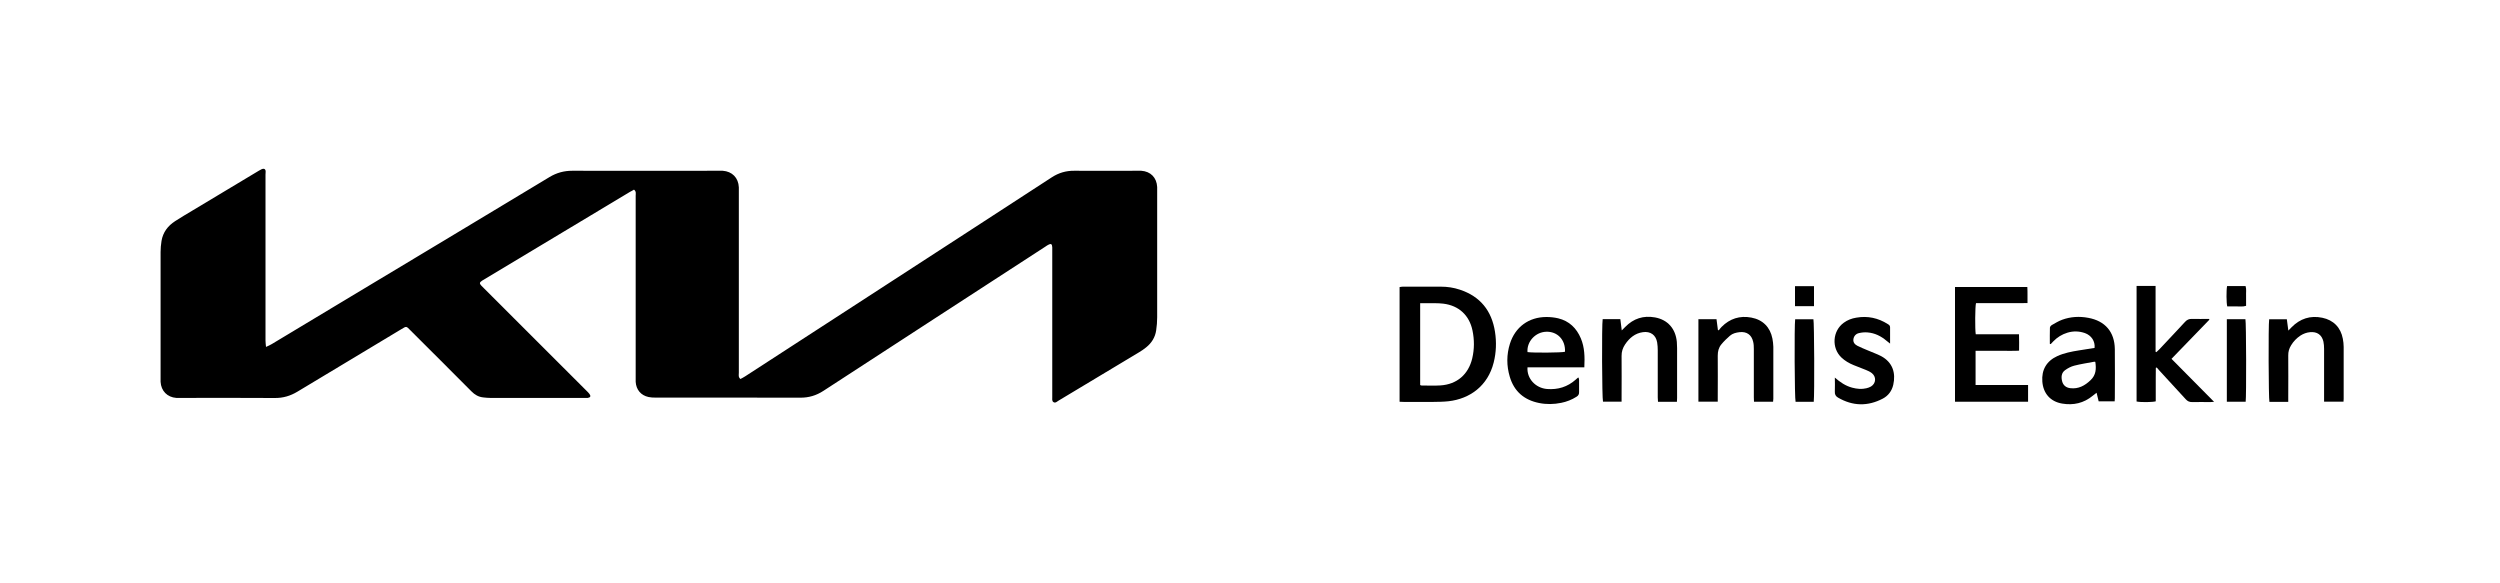 <?xml version="1.0" encoding="UTF-8"?>
<svg id="Layer_2" data-name="Layer 2" xmlns="http://www.w3.org/2000/svg" viewBox="0 0 300 70">
  <path d="M76.05,22.78c-.17,.09-.33,.17-.48,.26-5.85,3.51-11.7,7.02-17.55,10.54-.06,.03-.11,.07-.17,.1-.32,.22-.34,.33-.07,.62,.11,.12,.23,.23,.35,.35,4.08,4.08,8.16,8.16,12.24,12.23,.13,.13,.26,.25,.37,.4,.19,.26,.11,.42-.21,.47-.1,.01-.2,0-.3,0-3.8,0-7.6,0-11.4,0-.28,0-.56-.03-.84-.06-.57-.06-1.02-.32-1.42-.73-2.42-2.44-4.86-4.86-7.29-7.29-.55-.55-.47-.56-1.15-.15-4.15,2.49-8.3,4.98-12.44,7.48-.85,.51-1.72,.77-2.72,.76-3.75-.03-7.5-.01-11.26-.01-.18,0-.36,0-.55,0-1.09-.08-1.83-.84-1.89-1.93,0-.12,0-.23,0-.35,0-5.07,0-10.15,0-15.22,0-.44,.04-.89,.11-1.33,.17-1.04,.76-1.82,1.63-2.38,.69-.45,1.41-.87,2.11-1.29,2.65-1.59,5.3-3.18,7.95-4.77,.19-.11,.45-.27,.62-.22,.27,.1,.17,.43,.17,.67,0,6.64,0,13.28,0,19.93,0,.22,.03,.44,.06,.77,.29-.14,.5-.22,.69-.34,3.15-1.89,6.29-3.78,9.43-5.67,7.97-4.79,15.95-9.57,23.91-14.38,.85-.51,1.73-.75,2.72-.75,5.83,.02,11.67,0,17.5,0,.18,0,.36,0,.55,0,1.14,.08,1.89,.84,1.94,1.99,0,.18,0,.36,0,.55,0,7.24,0,14.47,0,21.71,0,.24-.09,.5,.19,.74,.18-.1,.38-.19,.57-.32,5.63-3.65,11.25-7.3,16.88-10.95,6.64-4.31,13.28-8.61,19.91-12.93,.83-.54,1.71-.8,2.7-.79,2.51,.02,5.02,0,7.54,0,.17,0,.33,0,.5,0,1.13,.08,1.85,.82,1.91,1.95,0,.15,0,.3,0,.45,0,5.06,0,10.11,0,15.17,0,.53-.04,1.06-.12,1.58-.12,.84-.55,1.52-1.2,2.04-.27,.22-.56,.42-.85,.59-3.21,1.93-6.43,3.86-9.64,5.79-.19,.11-.39,.34-.62,.2-.23-.13-.15-.41-.16-.64,0-5.85,0-11.7,0-17.55,0-.13,0-.26,0-.4-.02-.4-.15-.48-.49-.29-.12,.06-.22,.14-.33,.21-8.88,5.77-17.77,11.53-26.64,17.31-.86,.56-1.76,.83-2.8,.82-5.78-.02-11.57,0-17.35-.01-.28,0-.57-.01-.84-.07-.92-.2-1.48-.88-1.54-1.82-.01-.2,0-.4,0-.59,0-7.25,0-14.51,0-21.76,0-.24,.09-.5-.22-.73Z"/>
  <path d="M167.95,48.22v-13.77c.13-.02,.26-.05,.38-.05,1.52,0,3.04-.01,4.56,0,.78,0,1.55,.11,2.29,.36,2.46,.81,3.83,2.54,4.22,5.06,.19,1.23,.15,2.47-.16,3.69-.7,2.79-2.85,4.35-5.42,4.64-.62,.07-1.25,.07-1.88,.08-1.16,.01-2.31,0-3.47,0-.16,0-.32-.01-.53-.02Zm2.47-11.84v9.83c.07,.02,.12,.05,.16,.05,.76,0,1.52,.04,2.28-.01,1.98-.13,3.35-1.32,3.81-3.25,.26-1.11,.26-2.23,.03-3.34-.38-1.83-1.64-2.99-3.49-3.22-.67-.08-1.35-.05-2.03-.06-.24,0-.49,0-.76,0Z"/>
  <path d="M234.6,48.21v-13.77h8.68c.04,.63,.01,1.24,.02,1.93-.71,0-1.4,0-2.09,.01-.68,0-1.35,0-2.03,0h-2.06c-.11,.4-.13,3.13-.03,3.73h5.19c.03,.67,.01,1.29,.01,1.97-.59,.04-1.16,.01-1.73,.02-.58,0-1.16,0-1.73,0s-1.15,0-1.76,0v4.1h6.3v2.01h-8.76Z"/>
  <path d="M265.11,38.38c-1.5,1.55-3,3.1-4.53,4.68,1.7,1.71,3.37,3.4,5.11,5.16-.23,.01-.35,.03-.47,.03-.71,0-1.42-.02-2.13,0-.34,.01-.58-.09-.81-.35-1.04-1.15-2.1-2.29-3.15-3.43-.11-.12-.22-.25-.32-.37-.04,.01-.07,.02-.11,.04,0,.43-.01,.87-.01,1.3,0,.46,0,.92,0,1.39v1.33c-.38,.11-1.8,.13-2.3,.02v-13.87h2.28v7.9s.06,.03,.09,.05c.11-.1,.23-.2,.33-.31,1.04-1.11,2.09-2.21,3.12-3.33,.23-.25,.47-.36,.81-.35,.69,.02,1.38,0,2.07,0,.01,.04,.03,.07,.04,.11Z"/>
  <path d="M245.98,41.24c0-.64-.01-1.28,.01-1.91,0-.12,.13-.27,.24-.33,.4-.23,.8-.47,1.23-.63,1.01-.37,2.07-.43,3.13-.23,2.03,.37,3.16,1.69,3.19,3.75,.03,1.97,0,3.93,0,5.9,0,.11-.01,.22-.02,.37h-1.92c-.08-.33-.16-.66-.25-1.03-.18,.14-.32,.25-.46,.36-1.08,.89-2.32,1.17-3.67,.94-1.42-.24-2.27-1.22-2.38-2.64-.11-1.41,.51-2.47,1.8-3.06,.82-.37,1.7-.54,2.58-.68,.63-.1,1.27-.2,1.89-.3,.08-.8-.38-1.5-1.16-1.78-.69-.24-1.39-.26-2.09-.05-.66,.2-1.23,.55-1.71,1.05-.1,.11-.2,.21-.3,.32-.03,0-.07-.02-.1-.02Zm5.47,2.19c-.06-.01-.11-.03-.16-.02-.79,.15-1.6,.27-2.38,.47-.39,.1-.77,.3-1.1,.54-.46,.33-.48,.85-.35,1.35,.13,.48,.48,.75,.97,.81,.98,.12,1.75-.3,2.44-.96,.66-.62,.69-1.37,.57-2.18Z"/>
  <path d="M190.12,44.08h-6.82c-.1,1.34,.96,2.49,2.35,2.6,1.3,.1,2.45-.25,3.43-1.12,.09-.08,.17-.15,.26-.23,.01,0,.03,0,.09-.02,.02,.1,.06,.2,.06,.3,0,.48-.01,.96,0,1.44,.01,.26-.09,.43-.31,.56-.57,.36-1.18,.6-1.83,.73-.88,.18-1.77,.2-2.66,.02-1.79-.36-3-1.39-3.52-3.16-.39-1.31-.39-2.64,.02-3.95,.63-2.01,2.27-3.21,4.38-3.21,.47,0,.96,.05,1.42,.16,1.31,.32,2.19,1.17,2.71,2.4,.46,1.09,.48,2.24,.42,3.48Zm-6.82-1.83c.56,.1,4.17,.08,4.5-.04,.07-1.46-.94-2.45-2.26-2.4-1.28,.04-2.34,1.17-2.24,2.44Z"/>
  <path d="M203.84,38.3h2.14c.06,.44,.11,.87,.17,1.3,.03,.01,.07,.03,.1,.04,.11-.14,.22-.29,.34-.41,.99-1,2.19-1.38,3.57-1.12,1.38,.26,2.26,1.15,2.53,2.52,.06,.32,.1,.65,.11,.98,0,2.08,0,4.16,0,6.24,0,.11-.02,.22-.03,.36h-2.29c0-.17-.02-.34-.02-.52,0-1.93,0-3.86,0-5.8,0-.3-.01-.6-.08-.88-.19-.84-.78-1.25-1.64-1.15-.42,.05-.83,.15-1.15,.43-.37,.32-.73,.67-1.04,1.05-.31,.38-.42,.83-.42,1.34,.02,1.65,0,3.3,0,4.95,0,.18,0,.36,0,.57h-2.32v-9.91Z"/>
  <path d="M278.89,48.2c0-.22,0-.4,0-.58,0-1.92,0-3.83,0-5.75,0-.29-.02-.6-.08-.88-.19-.82-.77-1.21-1.6-1.13-.42,.04-.8,.18-1.16,.41-.46,.31-.84,.7-1.12,1.17-.23,.37-.35,.77-.34,1.22,.02,1.67,0,3.34,0,5,0,.18,0,.35,0,.56h-2.26c-.1-.35-.14-9.23-.03-9.91h2.12c.05,.41,.11,.84,.18,1.36,.17-.17,.27-.28,.38-.39,1.03-1.05,2.26-1.45,3.7-1.15,1.34,.28,2.21,1.17,2.46,2.52,.06,.32,.1,.66,.1,.98,0,2.08,0,4.16,0,6.24,0,.1-.01,.19-.02,.33h-2.32Z"/>
  <path d="M201.23,48.22h-2.27c-.01-.18-.03-.36-.03-.53,0-1.88,0-3.76,0-5.65,0-.31-.02-.63-.07-.94-.15-.9-.8-1.37-1.71-1.24-.95,.13-1.62,.7-2.14,1.47-.28,.42-.43,.87-.42,1.39,.02,1.63,0,3.27,0,4.9v.58c-.77,0-1.5,0-2.23,0-.12-.34-.16-9.22-.04-9.9h2.12c.06,.44,.11,.86,.17,1.35,.17-.17,.3-.29,.42-.42,.99-1.01,2.18-1.39,3.57-1.14,1.53,.28,2.47,1.35,2.62,2.94,.02,.25,.03,.49,.03,.74,0,2,0,4,0,5.99,0,.13-.01,.26-.02,.45Z"/>
  <path d="M220.17,45.3c.65,.57,1.3,1.01,2.09,1.22,.57,.15,1.14,.21,1.71,.07,.19-.05,.39-.11,.55-.21,.62-.38,.66-1.18,.08-1.62-.21-.16-.45-.27-.7-.37-.49-.2-.99-.38-1.47-.58-.54-.22-1.04-.51-1.46-.91-1.21-1.15-1.07-3.19,.28-4.17,.45-.33,.95-.52,1.5-.61,1.36-.24,2.62,.03,3.79,.77,.14,.09,.27,.17,.27,.38,0,.62,0,1.25,0,1.96-.19-.15-.32-.24-.43-.34-.66-.56-1.41-.93-2.27-1-.34-.03-.69,0-1.03,.08-.36,.08-.61,.34-.67,.72-.06,.38,.16,.64,.47,.8,.4,.2,.81,.37,1.22,.54,.54,.24,1.11,.43,1.63,.7,1.4,.75,1.78,2.04,1.46,3.45-.17,.73-.6,1.31-1.25,1.65-1.81,.95-3.61,.91-5.38-.12-.29-.17-.4-.39-.38-.73,.03-.55,0-1.11,0-1.67Z"/>
  <path d="M267.21,38.3h2.24c.1,.37,.12,9.3,.03,9.91h-2.26v-9.91Z"/>
  <path d="M217.66,48.22h-2.19c-.12-.35-.16-9.17-.05-9.91h2.19c.1,.34,.14,9.03,.04,9.91Z"/>
  <path d="M267.25,34.33h2.22c.12,.39,.04,.78,.06,1.17,.01,.39,0,.79,0,1.2-.39,.13-.77,.06-1.14,.07-.38,.01-.76,0-1.12,0-.11-.4-.12-1.94-.02-2.44Z"/>
  <path d="M217.68,34.34v2.4h-2.28v-2.4h2.28Z"/>
</svg>